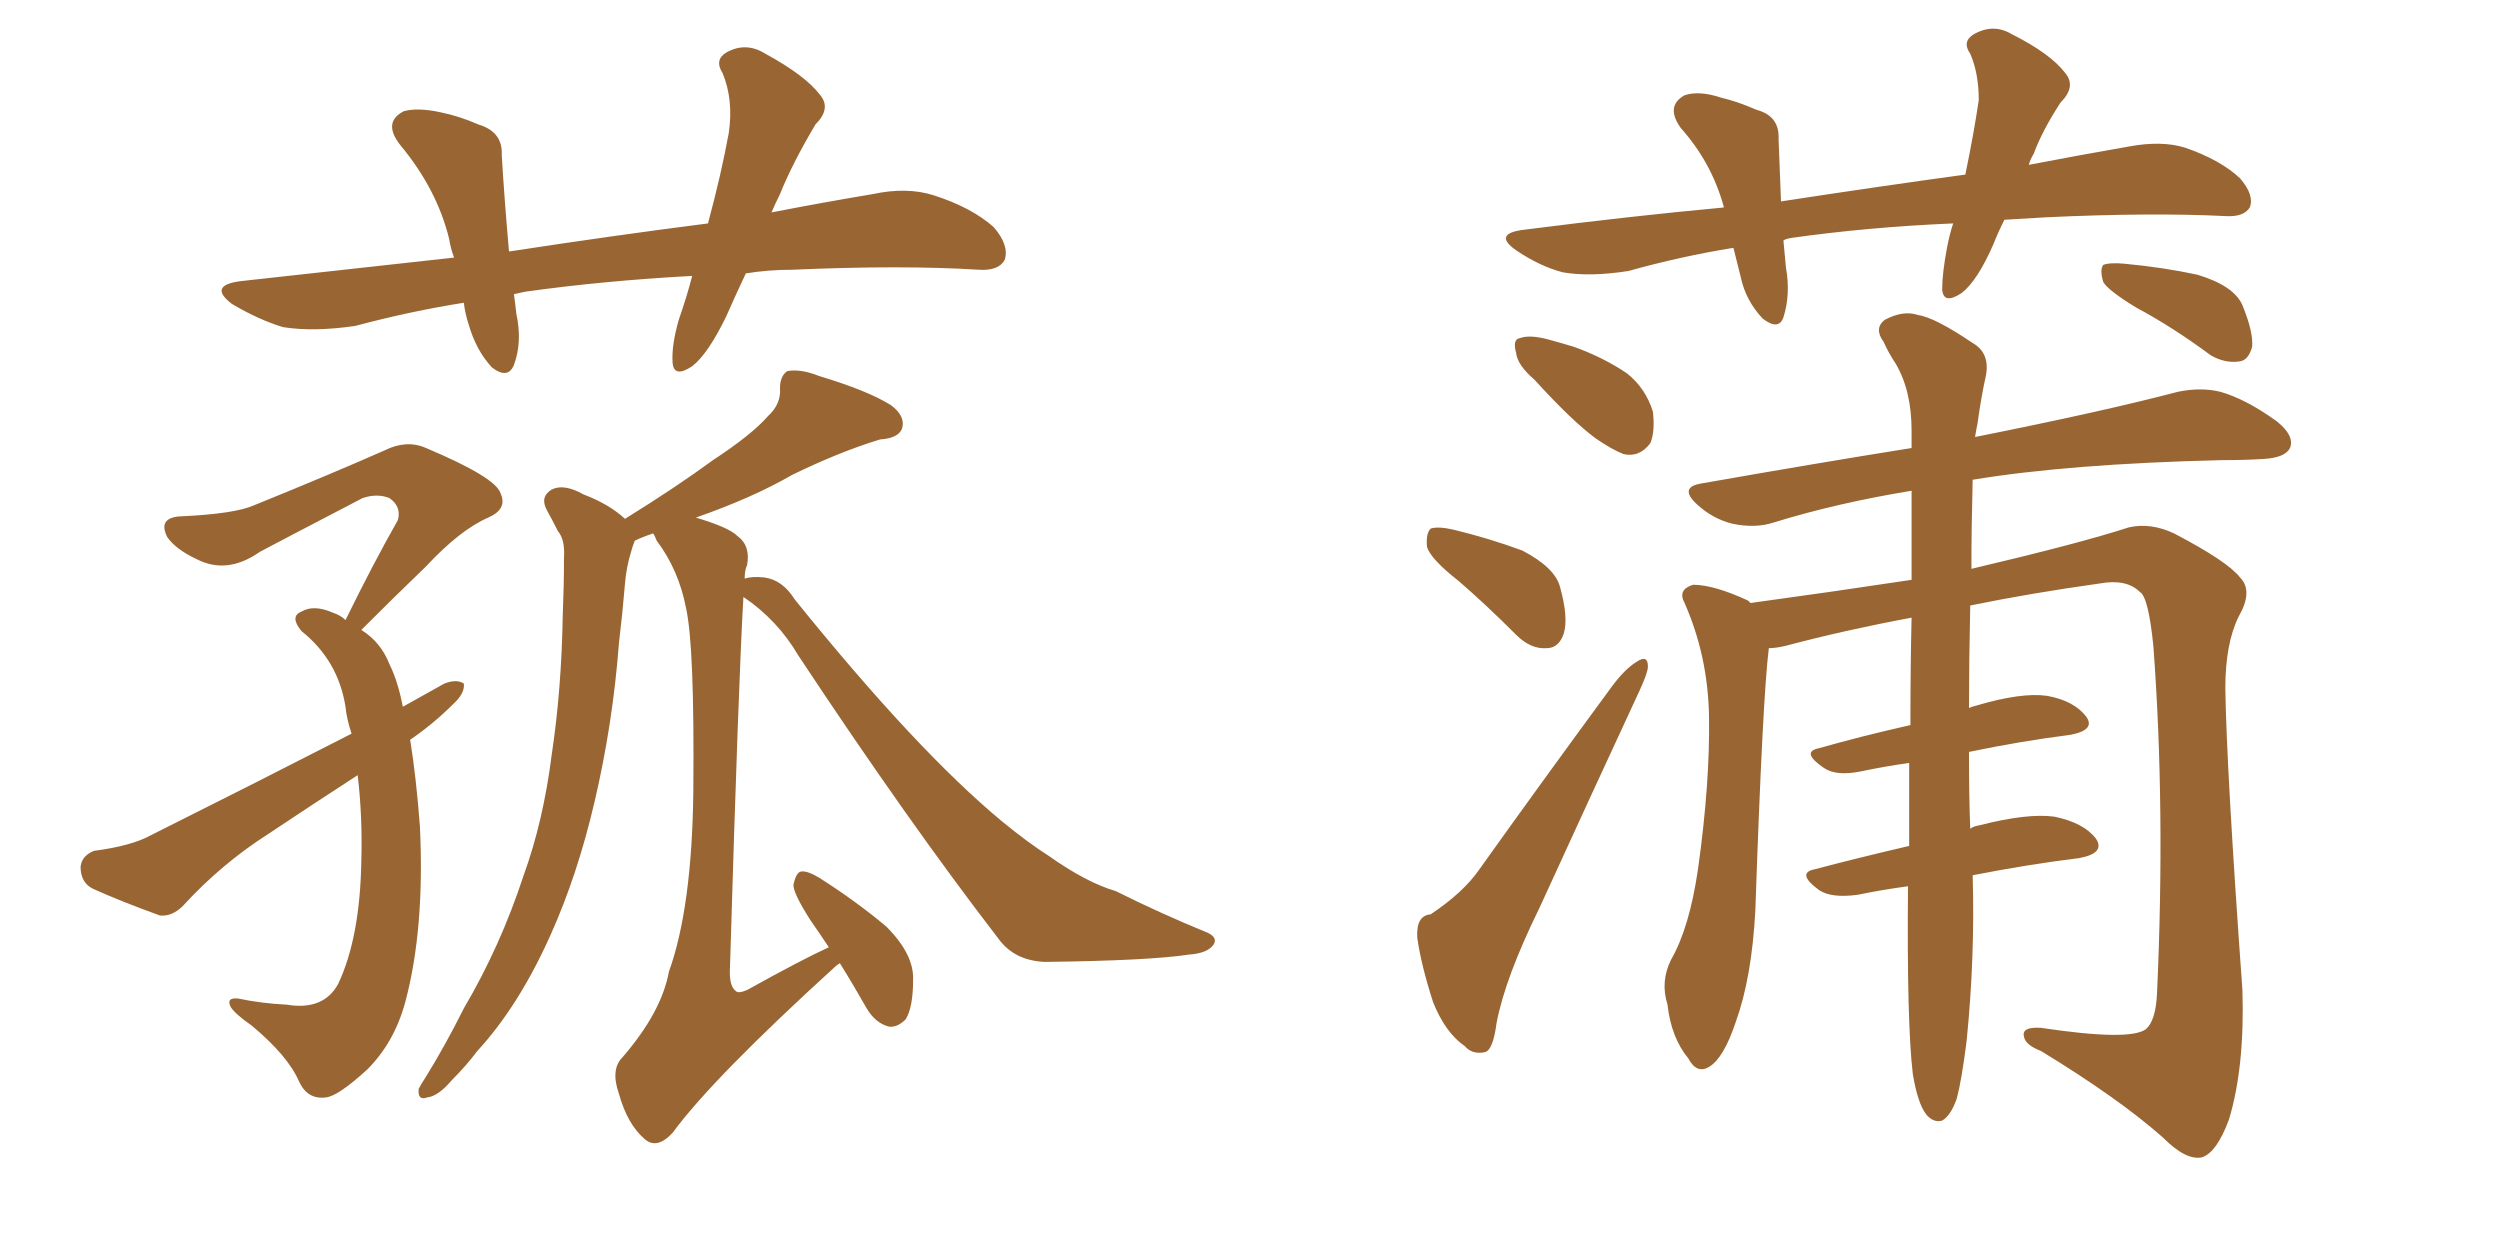 <svg xmlns="http://www.w3.org/2000/svg" xmlns:xlink="http://www.w3.org/1999/xlink" width="300" height="150"><path fill="#996633" padding="10" d="M89.50 32.81L89.50 32.81Q88.18 35.60 87.16 37.94L87.16 37.94Q84.96 42.48 83.06 43.95L83.06 43.95Q80.86 45.41 80.71 43.51L80.71 43.51Q80.57 41.46 81.45 38.38L81.45 38.38Q82.47 35.45 83.06 33.11L83.06 33.11Q72.36 33.69 62.99 35.01L62.99 35.01Q62.26 35.16 61.67 35.30L61.67 35.30Q61.82 36.33 61.96 37.65L61.96 37.65Q62.70 41.02 61.67 43.80L61.67 43.80Q60.94 45.56 59.03 44.09L59.03 44.09Q57.13 42.04 56.25 38.96L56.25 38.96Q55.81 37.65 55.66 36.33L55.66 36.33Q49.22 37.35 42.63 39.11L42.63 39.11Q37.65 39.84 33.98 39.26L33.98 39.26Q31.05 38.38 27.83 36.47L27.83 36.47Q24.76 34.13 29.30 33.69L29.30 33.69Q42.63 32.23 54.49 30.91L54.49 30.91Q54.05 29.74 53.91 28.71L53.91 28.71Q52.44 22.71 48.05 17.43L48.05 17.43Q45.85 14.65 48.49 13.33L48.49 13.33Q50.24 12.89 52.88 13.48L52.88 13.48Q55.08 13.92 57.42 14.94L57.42 14.94Q60.35 15.82 60.21 18.60L60.21 18.60Q60.50 23.58 61.08 30.18L61.08 30.18Q73.54 28.27 84.96 26.81L84.96 26.81Q86.57 20.80 87.45 15.97L87.45 15.97Q88.04 12.01 86.72 8.79L86.72 8.79Q85.69 7.18 87.16 6.30L87.16 6.30Q89.50 4.98 91.85 6.45L91.85 6.45Q96.68 9.08 98.44 11.43L98.44 11.43Q99.76 13.04 97.85 14.94L97.85 14.94Q95.07 19.63 93.60 23.29L93.60 23.29Q93.02 24.46 92.58 25.49L92.58 25.49Q98.58 24.32 104.74 23.29L104.74 23.29Q108.84 22.41 112.06 23.44L112.06 23.44Q116.60 24.90 119.24 27.25L119.24 27.25Q121.14 29.44 120.56 31.20L120.56 31.20Q119.82 32.52 117.48 32.37L117.48 32.37Q108.25 31.79 95.07 32.37L95.07 32.37Q92.14 32.37 89.50 32.81ZM49.22 88.77L49.22 88.77Q49.95 93.31 50.39 99.17L50.39 99.17Q50.98 111.47 48.63 120.26L48.63 120.26Q47.31 125.10 44.09 128.32L44.09 128.32Q40.58 131.54 39.11 131.69L39.11 131.69Q36.91 131.98 35.89 129.79L35.89 129.79Q34.57 126.71 30.18 123.05L30.18 123.05Q28.27 121.73 27.69 120.85L27.69 120.85Q27.10 119.68 28.56 119.82L28.56 119.82Q31.35 120.41 34.42 120.56L34.42 120.56Q38.82 121.29 40.58 118.07L40.58 118.07Q43.21 112.50 43.36 103.27L43.36 103.27Q43.51 98.00 42.92 93.02L42.92 93.02Q37.50 96.53 32.23 100.05L32.23 100.05Q26.51 103.71 21.97 108.69L21.97 108.69Q20.65 110.01 19.19 109.86L19.19 109.86Q14.36 108.11 11.13 106.64L11.13 106.64Q9.67 105.91 9.67 104.00L9.67 104.00Q9.81 102.69 11.28 102.10L11.28 102.10Q15.82 101.51 18.16 100.20L18.16 100.20Q31.05 93.75 42.19 88.04L42.19 88.04Q41.60 86.28 41.46 84.81L41.46 84.81Q40.58 79.25 36.18 75.73L36.18 75.73Q34.72 73.97 36.18 73.39L36.18 73.39Q37.65 72.51 39.99 73.54L39.99 73.54Q40.87 73.83 41.46 74.41L41.46 74.41Q44.68 67.82 47.75 62.40L47.75 62.40Q48.19 60.79 46.73 59.77L46.73 59.77Q45.26 59.18 43.51 59.77L43.51 59.77Q33.11 65.19 31.20 66.21L31.20 66.21Q27.25 68.99 23.58 67.09L23.58 67.09Q21.09 65.92 20.07 64.45L20.07 64.45Q18.90 62.11 21.68 61.96L21.68 61.96Q28.13 61.67 30.47 60.64L30.47 60.64Q39.84 56.84 46.14 54.05L46.14 54.05Q48.78 52.73 51.12 53.76L51.12 53.76Q59.47 57.28 60.06 59.18L60.06 59.18Q60.94 61.08 58.59 62.11L58.59 62.11Q55.22 63.57 51.12 67.97L51.12 67.97Q47.02 71.92 43.36 75.59L43.36 75.59Q45.70 77.05 46.73 79.69L46.73 79.69Q47.75 81.74 48.34 84.81L48.34 84.81Q50.98 83.35 53.32 82.03L53.32 82.03Q54.79 81.45 55.66 82.03L55.66 82.03Q55.81 83.20 54.35 84.52L54.35 84.52Q52.00 86.87 49.22 88.77ZM89.21 71.63L89.21 71.63L89.21 71.63Q88.62 81.74 87.60 116.02L87.60 116.02Q87.45 118.36 88.33 118.95L88.33 118.95Q88.62 119.24 89.65 118.80L89.65 118.80Q96.24 115.14 99.46 113.67L99.46 113.67Q98.29 111.91 97.27 110.45L97.27 110.45Q95.21 107.23 95.21 106.20L95.21 106.20Q95.51 104.74 96.09 104.59L96.09 104.59Q96.83 104.44 98.29 105.32L98.29 105.32Q102.69 108.11 106.35 111.18L106.35 111.18Q109.72 114.55 109.57 117.63L109.57 117.63Q109.57 120.85 108.69 122.31L108.69 122.31Q107.67 123.34 106.64 123.19L106.64 123.19Q105.03 122.75 104.00 121.00L104.00 121.00Q102.25 117.92 100.78 115.58L100.78 115.58Q100.34 115.87 100.20 116.02L100.20 116.02Q85.55 129.35 80.71 135.94L80.71 135.94Q78.81 137.99 77.34 136.67L77.34 136.67Q75.29 134.91 74.27 131.25L74.27 131.25Q73.24 128.32 74.71 126.86L74.71 126.86Q79.39 121.44 80.27 116.60L80.27 116.60Q83.06 108.84 83.20 94.78L83.20 94.78Q83.35 77.49 82.32 72.95L82.32 72.95Q81.45 68.41 78.81 64.89L78.81 64.89Q78.52 64.16 78.37 64.01L78.37 64.01Q77.05 64.45 76.17 64.89L76.17 64.89Q75.88 65.63 75.73 66.21L75.73 66.21Q75.15 68.12 75 70.02L75 70.02Q74.71 73.54 74.27 77.20L74.27 77.20Q73.54 86.87 71.34 96.24L71.34 96.24Q69.29 105.03 66.06 112.21L66.06 112.21Q62.26 120.70 57.28 126.12L57.28 126.12Q55.96 127.88 54.20 129.64L54.20 129.64Q52.59 131.54 51.27 131.69L51.27 131.69Q50.10 132.13 50.24 130.66L50.24 130.66Q50.54 130.08 51.12 129.20L51.12 129.20Q53.47 125.39 55.66 121.00L55.66 121.00Q60.06 113.53 62.84 105.03L62.84 105.03Q65.19 98.58 66.21 90.53L66.21 90.53Q67.38 82.76 67.53 73.83L67.53 73.83Q67.68 70.17 67.68 66.94L67.68 66.94Q67.82 64.75 66.94 63.72L66.94 63.72Q66.21 62.26 65.63 61.23L65.63 61.23Q64.75 59.62 66.21 58.74L66.21 58.74Q67.68 58.01 70.02 59.33L70.02 59.33Q73.10 60.50 75 62.26L75 62.26Q81.15 58.45 85.55 55.22L85.55 55.22Q90.23 52.15 92.14 49.95L92.14 49.95Q93.75 48.49 93.60 46.58L93.60 46.58Q93.60 45.12 94.48 44.53L94.48 44.53Q96.09 44.24 98.29 45.12L98.29 45.12Q104.15 46.88 106.93 48.63L106.93 48.63Q108.69 49.95 108.25 51.42L108.25 51.42Q107.81 52.59 105.62 52.73L105.62 52.73Q100.78 54.20 95.07 56.98L95.07 56.98Q90.23 59.77 83.50 62.11L83.50 62.11Q87.45 63.28 88.48 64.31L88.48 64.31Q90.09 65.48 89.65 67.82L89.65 67.82Q89.36 68.41 89.36 69.43L89.36 69.43Q90.23 69.14 91.70 69.29L91.70 69.29Q93.90 69.58 95.36 71.92L95.36 71.92Q110.01 90.09 120.26 98.58L120.26 98.58Q123.49 101.22 125.83 102.69L125.83 102.69Q130.37 105.91 133.89 106.93L133.89 106.93Q139.16 109.57 144.87 111.91L144.87 111.91Q146.19 112.50 145.61 113.38L145.61 113.38Q144.87 114.40 142.68 114.55L142.68 114.55Q137.84 115.28 125.39 115.43L125.39 115.43Q121.73 115.28 119.82 112.65L119.82 112.65Q108.98 98.58 95.80 78.66L95.80 78.66Q93.31 74.41 89.21 71.63ZM240.53 26.37L240.53 26.37Q239.79 27.83 239.21 29.30L239.21 29.30Q237.30 33.69 235.40 35.16L235.40 35.16Q233.20 36.62 233.06 34.72L233.06 34.72Q233.06 32.81 233.64 29.74L233.64 29.74Q233.94 28.13 234.38 26.81L234.38 26.81Q224.12 27.25 214.89 28.56L214.89 28.56Q214.16 28.71 214.01 28.86L214.01 28.86Q214.16 30.32 214.31 32.08L214.31 32.08Q214.89 35.30 214.01 38.09L214.01 38.09Q213.43 39.70 211.52 38.23L211.52 38.23Q209.47 36.04 208.89 33.25L208.89 33.25Q208.45 31.49 208.01 29.74L208.01 29.74Q201.71 30.76 195.41 32.52L195.41 32.52Q190.72 33.25 187.50 32.67L187.50 32.67Q184.72 31.93 181.93 30.03L181.93 30.03Q179.00 27.98 183.11 27.54L183.11 27.54Q195.70 25.93 206.84 24.90L206.84 24.90Q206.84 24.76 206.84 24.76L206.84 24.76Q205.37 19.48 201.71 15.38L201.71 15.38Q199.80 12.74 202.15 11.43L202.15 11.43Q203.91 10.84 206.54 11.72L206.54 11.72Q208.45 12.16 210.79 13.18L210.79 13.18Q213.57 13.92 213.43 16.70L213.43 16.70Q213.57 20.07 213.72 24.17L213.72 24.17Q225.15 22.41 235.84 20.95L235.84 20.95Q236.87 15.97 237.45 12.01L237.45 12.01Q237.45 8.79 236.43 6.45L236.43 6.45Q235.40 4.98 236.87 4.10L236.87 4.10Q239.21 2.78 241.41 4.10L241.41 4.10Q246.09 6.45 247.85 8.79L247.85 8.79Q249.17 10.40 247.27 12.30L247.27 12.30Q245.07 15.67 244.04 18.46L244.04 18.46Q243.60 19.19 243.46 19.78L243.46 19.78Q249.61 18.60 255.47 17.58L255.47 17.58Q259.42 16.85 262.21 17.72L262.21 17.72Q266.46 19.19 268.80 21.39L268.80 21.39Q270.56 23.44 269.97 24.90L269.97 24.90Q269.24 26.07 267.04 25.93L267.04 25.93Q258.11 25.49 245.65 26.07L245.65 26.07Q242.87 26.22 240.53 26.37ZM184.13 45.56L184.13 45.56Q182.08 43.80 181.93 42.33L181.93 42.33Q181.49 40.72 182.37 40.58L182.37 40.58Q183.54 40.14 185.74 40.72L185.74 40.72Q187.35 41.16 188.82 41.60L188.82 41.60Q192.48 42.92 195.26 44.82L195.26 44.82Q197.46 46.58 198.34 49.37L198.34 49.37Q198.63 51.71 198.05 53.17L198.05 53.17Q196.73 54.93 194.82 54.49L194.82 54.49Q193.36 53.91 191.46 52.59L191.46 52.59Q188.67 50.54 184.13 45.56ZM175.05 69.73L175.05 69.73Q171.68 67.09 171.24 65.63L171.24 65.63Q171.09 64.01 171.68 63.43L171.68 63.43Q172.56 63.13 174.46 63.57L174.46 63.57Q178.71 64.60 182.67 66.06L182.67 66.06Q186.62 68.12 187.21 70.46L187.21 70.46Q188.23 74.12 187.65 76.03L187.65 76.03Q187.06 77.78 185.60 77.78L185.60 77.78Q183.69 77.93 181.93 76.17L181.93 76.17Q178.27 72.51 175.05 69.73ZM171.68 109.72L171.68 109.72Q175.63 107.08 177.54 104.30L177.54 104.30Q184.86 94.04 193.36 82.47L193.36 82.47Q194.97 80.27 196.44 79.39L196.44 79.39Q197.75 78.52 197.75 79.98L197.75 79.98Q197.75 80.71 196.73 82.91L196.73 82.91Q191.02 95.21 184.72 108.98L184.72 108.98Q180.62 117.33 179.59 122.75L179.59 122.75Q179.15 126.12 178.13 126.27L178.13 126.27Q176.66 126.56 175.78 125.54L175.78 125.54Q173.44 123.93 171.97 120.26L171.97 120.26Q170.51 115.72 170.07 112.50L170.07 112.50Q169.92 109.86 171.68 109.72ZM229.54 128.91L229.54 128.91Q228.81 122.75 228.96 106.35L228.96 106.35Q225.73 106.79 222.95 107.37L222.95 107.37Q219.73 107.81 218.26 106.79L218.26 106.79Q215.48 104.74 217.82 104.30L217.82 104.30Q222.80 102.98 229.10 101.51L229.10 101.51Q229.10 96.09 229.10 91.55L229.10 91.55Q226.03 91.99 223.24 92.58L223.24 92.58Q220.31 93.16 218.85 92.14L218.85 92.14Q216.06 90.23 218.26 89.79L218.26 89.79Q223.39 88.33 229.25 87.01L229.25 87.01Q229.25 79.98 229.39 74.12L229.39 74.12Q221.48 75.59 214.31 77.49L214.31 77.49Q213.13 77.78 212.26 77.78L212.26 77.78Q211.52 83.64 210.64 109.28L210.64 109.28Q210.21 117.33 208.30 122.61L208.30 122.61Q206.84 127.00 205.08 128.03L205.08 128.03Q203.61 128.91 202.59 127.00L202.59 127.00Q200.54 124.51 200.10 120.56L200.10 120.56Q199.22 117.77 200.54 115.14L200.54 115.14Q202.73 111.33 203.76 104.30L203.76 104.30Q205.22 93.90 205.08 85.84L205.08 85.84Q204.93 78.66 202.15 72.36L202.15 72.36Q201.27 70.75 203.17 70.17L203.17 70.17Q205.66 70.17 209.77 72.07L209.77 72.07Q209.91 72.22 210.06 72.36L210.06 72.36Q219.73 71.04 229.39 69.58L229.39 69.58Q229.39 63.87 229.39 58.89L229.39 58.89Q220.46 60.35 212.84 62.70L212.84 62.70Q210.64 63.43 207.86 62.84L207.86 62.84Q205.52 62.26 203.61 60.50L203.61 60.50Q201.42 58.45 204.20 58.01L204.20 58.01Q217.53 55.66 229.39 53.76L229.39 53.76Q229.39 52.59 229.39 51.71L229.39 51.71Q229.39 46.88 227.49 43.65L227.49 43.65Q226.61 42.33 226.03 41.02L226.03 41.02Q224.85 39.40 226.17 38.38L226.17 38.38Q228.37 37.21 230.13 37.79L230.13 37.79Q232.18 38.09 236.72 41.16L236.72 41.16Q238.77 42.33 238.33 44.97L238.33 44.97Q237.74 47.61 237.30 50.83L237.30 50.83Q237.16 51.42 237.01 52.44L237.01 52.44Q252.39 49.37 261.33 47.02L261.33 47.02Q264.11 46.44 266.46 47.02L266.46 47.02Q269.53 47.90 273.19 50.54L273.19 50.54Q275.39 52.29 274.80 53.76L274.80 53.76Q274.22 54.93 271.58 55.08L271.58 55.08Q269.24 55.22 266.46 55.22L266.46 55.22Q248.29 55.66 236.72 57.57L236.72 57.57Q236.57 63.28 236.57 68.26L236.57 68.26Q249.61 65.19 255.47 63.28L255.47 63.28Q258.11 62.70 260.89 64.01L260.89 64.01Q267.33 67.38 268.80 69.29L268.80 69.29Q270.41 70.90 268.65 73.97L268.65 73.97Q267.04 77.20 267.04 82.62L267.04 82.62Q267.19 92.43 269.09 118.80L269.09 118.80Q269.38 128.03 267.48 134.33L267.48 134.33Q266.02 138.28 264.26 138.87L264.26 138.87Q262.35 139.31 259.57 136.52L259.57 136.52Q254.30 131.84 244.92 126.12L244.92 126.12Q243.02 125.39 242.87 124.37L242.87 124.37Q242.58 123.19 244.92 123.34L244.92 123.34Q255.62 124.95 257.52 123.49L257.52 123.49Q258.69 122.46 258.84 119.24L258.84 119.24Q259.86 96.97 258.40 77.49L258.40 77.49Q257.81 71.63 256.79 71.04L256.79 71.04Q255.18 69.43 251.95 70.02L251.95 70.02Q243.60 71.19 236.43 72.66L236.43 72.66Q236.28 79.54 236.28 84.96L236.28 84.96Q236.57 84.81 237.16 84.67L237.16 84.67Q242.58 83.06 245.65 83.50L245.65 83.50Q248.88 84.08 250.34 85.99L250.34 85.99Q251.51 87.60 248.44 88.18L248.44 88.18Q242.58 88.92 236.28 90.23L236.28 90.23Q236.28 95.80 236.43 99.46L236.43 99.46Q236.72 99.17 237.60 99.02L237.60 99.02Q243.31 97.56 246.53 98.00L246.53 98.00Q250.05 98.73 251.51 100.63L251.51 100.63Q252.69 102.39 249.46 102.98L249.46 102.98Q243.46 103.71 236.72 105.03L236.72 105.03Q237.01 114.84 235.99 124.95L235.99 124.95Q235.40 129.64 234.81 131.84L234.81 131.84Q234.08 133.89 233.06 134.47L233.06 134.47Q232.03 134.77 231.15 133.74L231.15 133.74Q230.13 132.42 229.54 128.91ZM256.35 36.91L256.35 36.91L256.35 36.91Q252.98 34.86 252.39 33.84L252.39 33.84Q251.95 32.37 252.39 31.79L252.39 31.79Q253.13 31.49 254.88 31.64L254.88 31.64Q259.57 32.08 263.67 32.96L263.67 32.96Q268.07 34.28 269.09 36.62L269.09 36.62Q270.41 39.84 270.26 41.60L270.26 41.60Q269.82 43.21 268.80 43.36L268.80 43.36Q267.04 43.65 265.28 42.63L265.28 42.63Q260.74 39.26 256.35 36.91Z"/></svg>